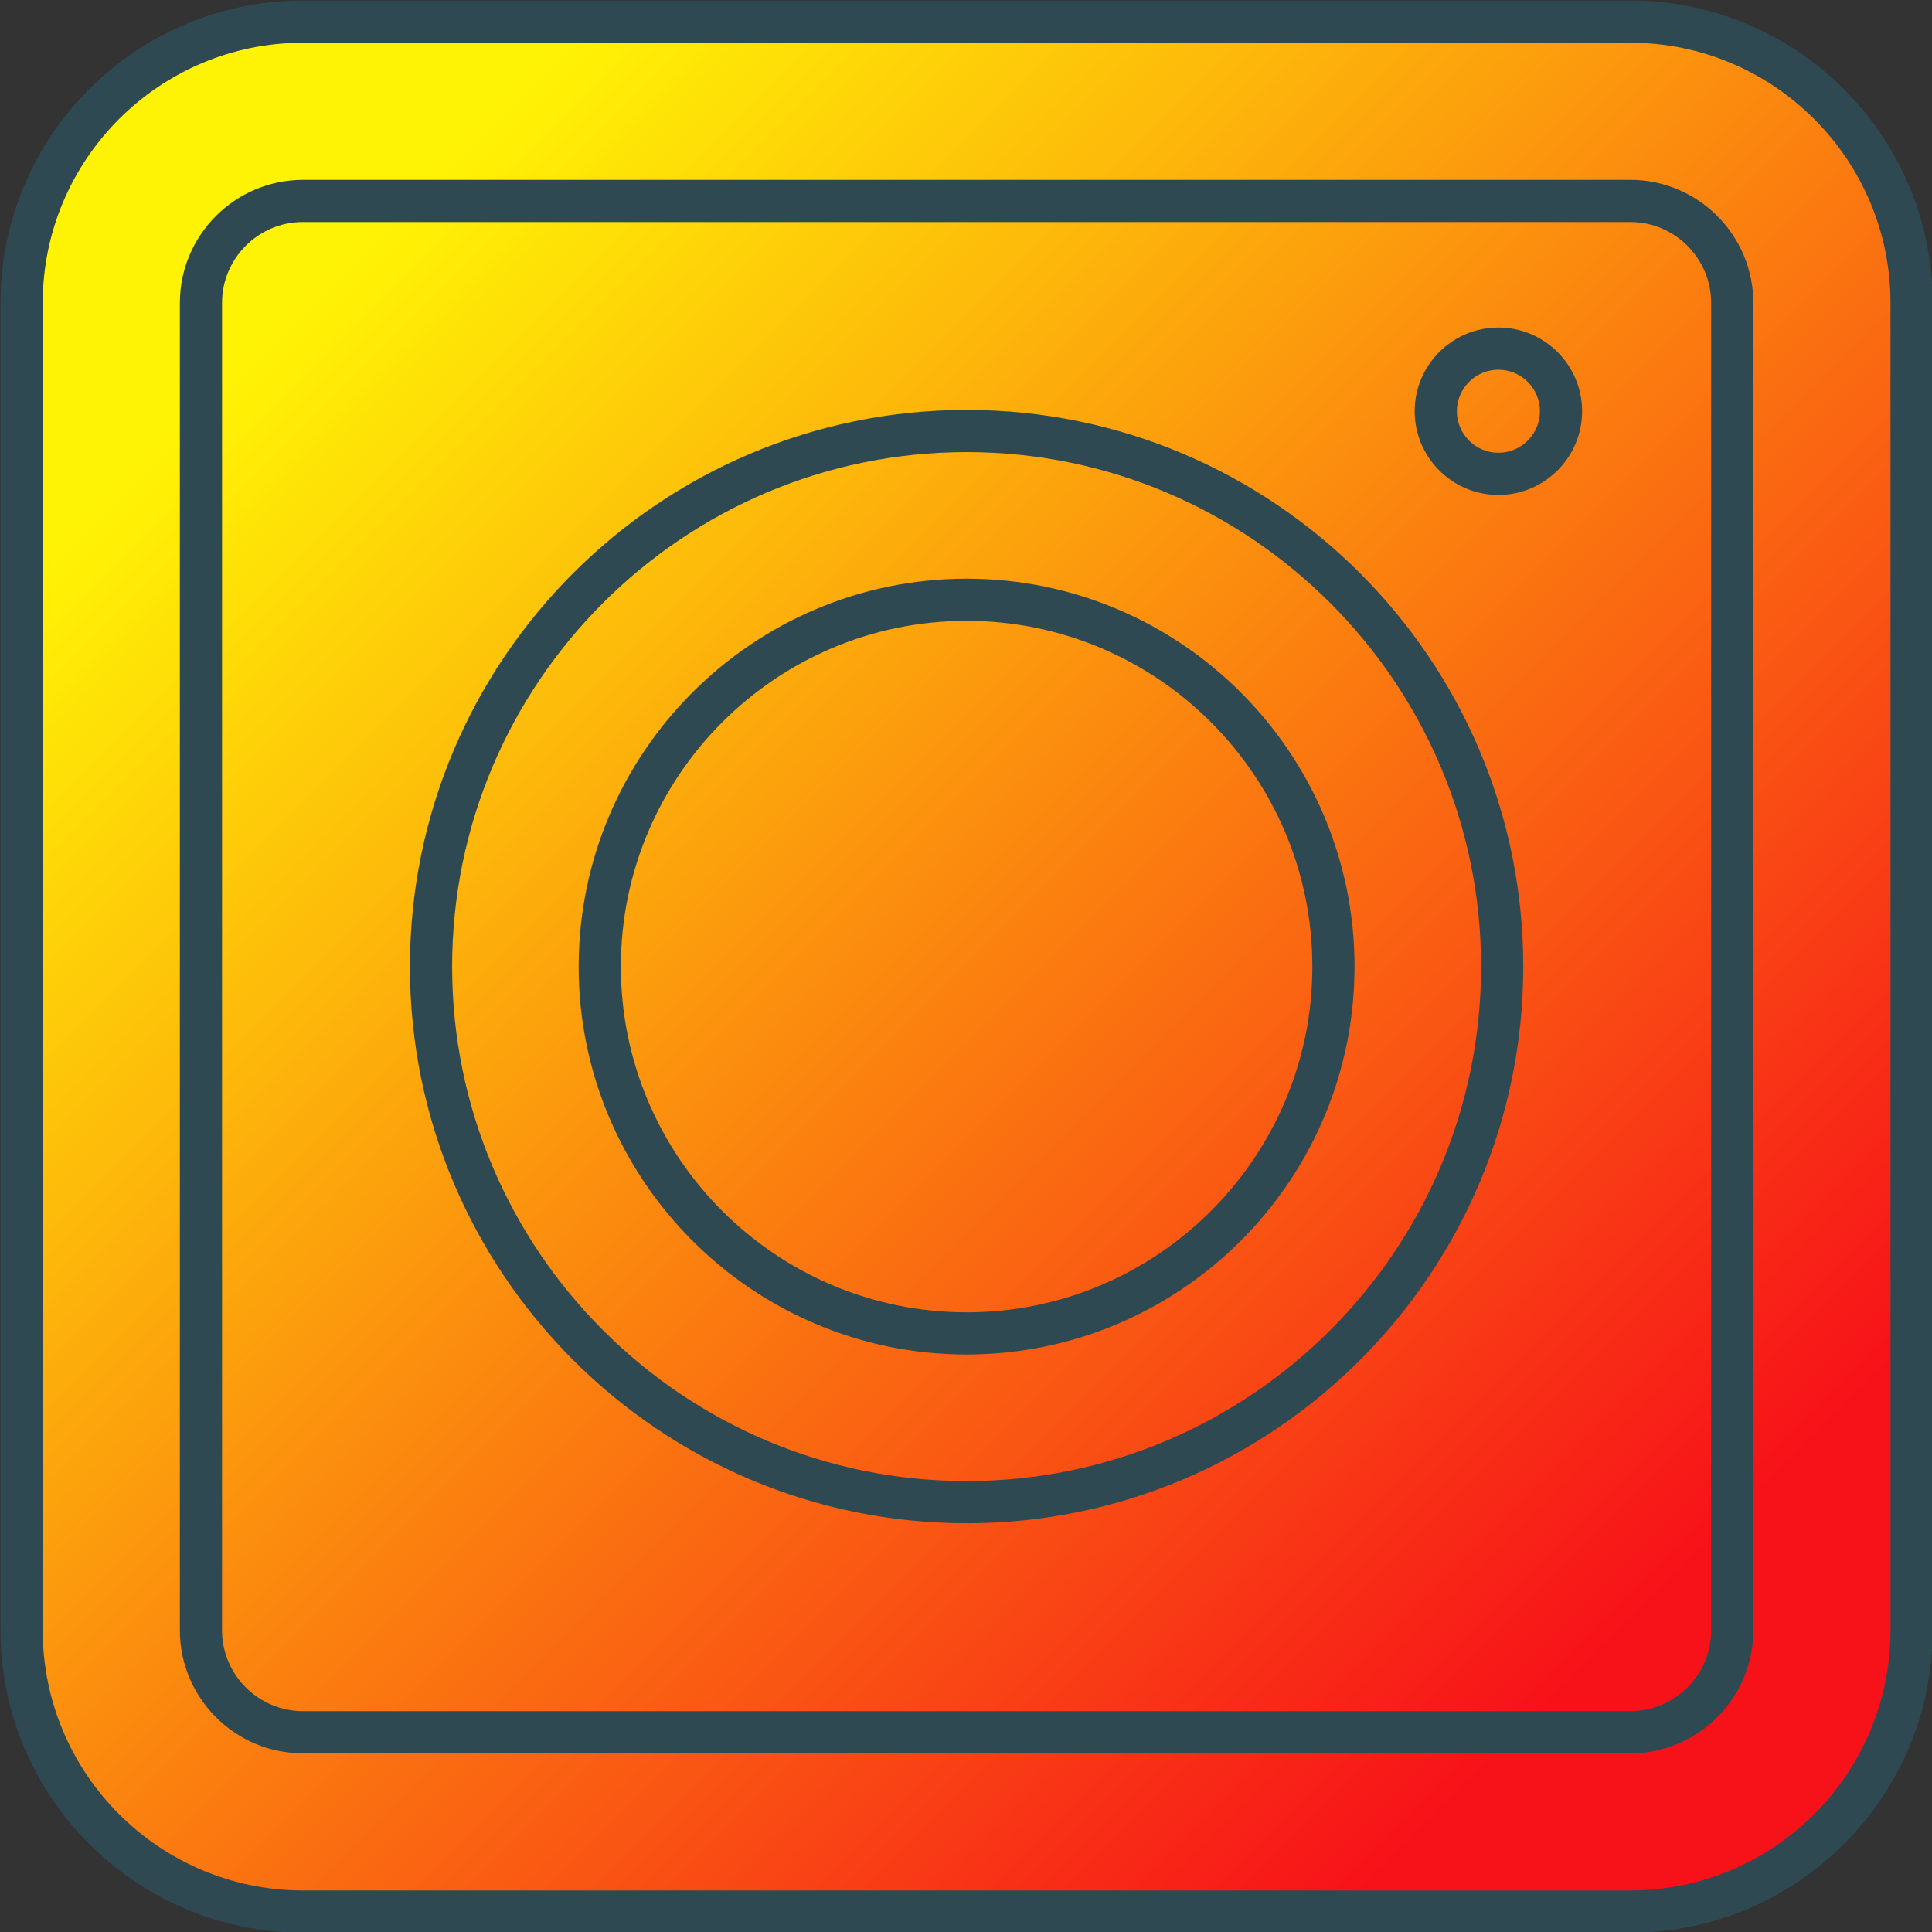 <?xml version="1.0" encoding="UTF-8"?>
<!DOCTYPE svg PUBLIC '-//W3C//DTD SVG 1.0//EN'
          'http://www.w3.org/TR/2001/REC-SVG-20010904/DTD/svg10.dtd'>
<svg clip-rule="evenodd" fill-rule="evenodd" height="155.1" image-rendering="optimizeQuality" preserveAspectRatio="xMidYMid meet" shape-rendering="geometricPrecision" text-rendering="geometricPrecision" version="1.0" viewBox="9.1 9.1 155.1 155.1" width="155.1" xmlns="http://www.w3.org/2000/svg" xmlns:xlink="http://www.w3.org/1999/xlink" zoomAndPan="magnify"
><rect x="9.1" y="9.1" width="155.1" height="155.1" fill="#333333" stroke="none"/><defs
  ><linearGradient gradientUnits="userSpaceOnUse" id="a" x1="140.1" x2="33.297" xlink:actuate="onLoad" xlink:show="other" xlink:type="simple" y1="140.099" y2="33.298"
    ><stop offset="0" stop-color="#f71119"
      /><stop offset="1" stop-color="#fff305"
    /></linearGradient
  ></defs
  ><g
  ><g
    ><g id="change1_1"
      ><path d="M164.254 33.42l-0.001 106.555c-0,13.387 -10.889,24.277 -24.276,24.277l-106.557 0c-13.387,0 -24.277,-10.891 -24.277,-24.277l0 -106.554c0,-13.387 10.89,-24.276 24.277,-24.276l106.556 0c13.387,0 24.277,10.888 24.277,24.276z" fill="#2f4953"
      /></g
      ><path d="M114.455 86.698c0,-15.305 -12.452,-27.756 -27.755,-27.756 -15.306,0 -27.758,12.451 -27.758,27.756 0,15.304 12.452,27.755 27.758,27.755 15.303,-0 27.755,-12.451 27.755,-27.755zm18.269 -44.583c0,-1.839 -1.496,-3.333 -3.333,-3.334 -1.838,0 -3.334,1.496 -3.334,3.334 0,1.838 1.496,3.334 3.333,3.334 1.839,-0 3.334,-1.496 3.334,-3.334zm7.253 -18.577c5.449,0 9.88,4.433 9.88,9.882l0.001 106.555c0,5.449 -4.431,9.882 -9.881,9.882l-106.557 0c-5.449,0 -9.881,-4.432 -9.881,-9.881l0.001 -106.555c0,-5.449 4.43,-9.882 9.88,-9.882l106.557 -0zm20.89 9.883c0,-11.518 -9.373,-20.889 -20.891,-20.889l-106.556 -0c-11.517,0 -20.89,9.371 -20.89,20.889l0 106.554c0,11.518 9.373,20.891 20.89,20.891l106.557 -0c11.517,0 20.89,-9.373 20.89,-20.891l0.001 -106.555zm-38.197 8.694c0,-3.706 3.016,-6.72 6.72,-6.72 3.708,-0 6.72,3.015 6.72,6.72 0.001,3.705 -3.013,6.72 -6.72,6.72 -3.704,0 -6.72,-3.015 -6.72,-6.72zm23.8 97.86l0 -106.555c0,-3.582 -2.914,-6.496 -6.495,-6.496l-106.556 -0c-3.58,0 -6.494,2.915 -6.494,6.497l0 106.555c0,3.582 2.913,6.495 6.494,6.495l106.557 -0c3.58,0 6.494,-2.912 6.494,-6.495zm-104.461 -53.277c0.001,-24.642 20.047,-44.689 44.69,-44.689 24.64,-0 44.687,20.048 44.687,44.689 0.001,24.641 -20.047,44.689 -44.687,44.689 -24.643,0 -44.691,-20.047 -44.691,-44.689zm85.991 0c0.001,-22.775 -18.527,-41.303 -41.3,-41.303 -22.777,0 -41.304,18.528 -41.304,41.303 0,22.774 18.527,41.302 41.304,41.302 22.774,-0 41.3,-18.528 41.3,-41.302zm-72.445 0c0,-17.172 13.973,-31.142 31.145,-31.142 17.169,-0 31.141,13.97 31.141,31.142 0.001,17.172 -13.972,31.142 -31.141,31.141 -17.172,0 -31.145,-13.97 -31.145,-31.141z" fill="url(#a)"
    /></g
  ></g
></svg
>
